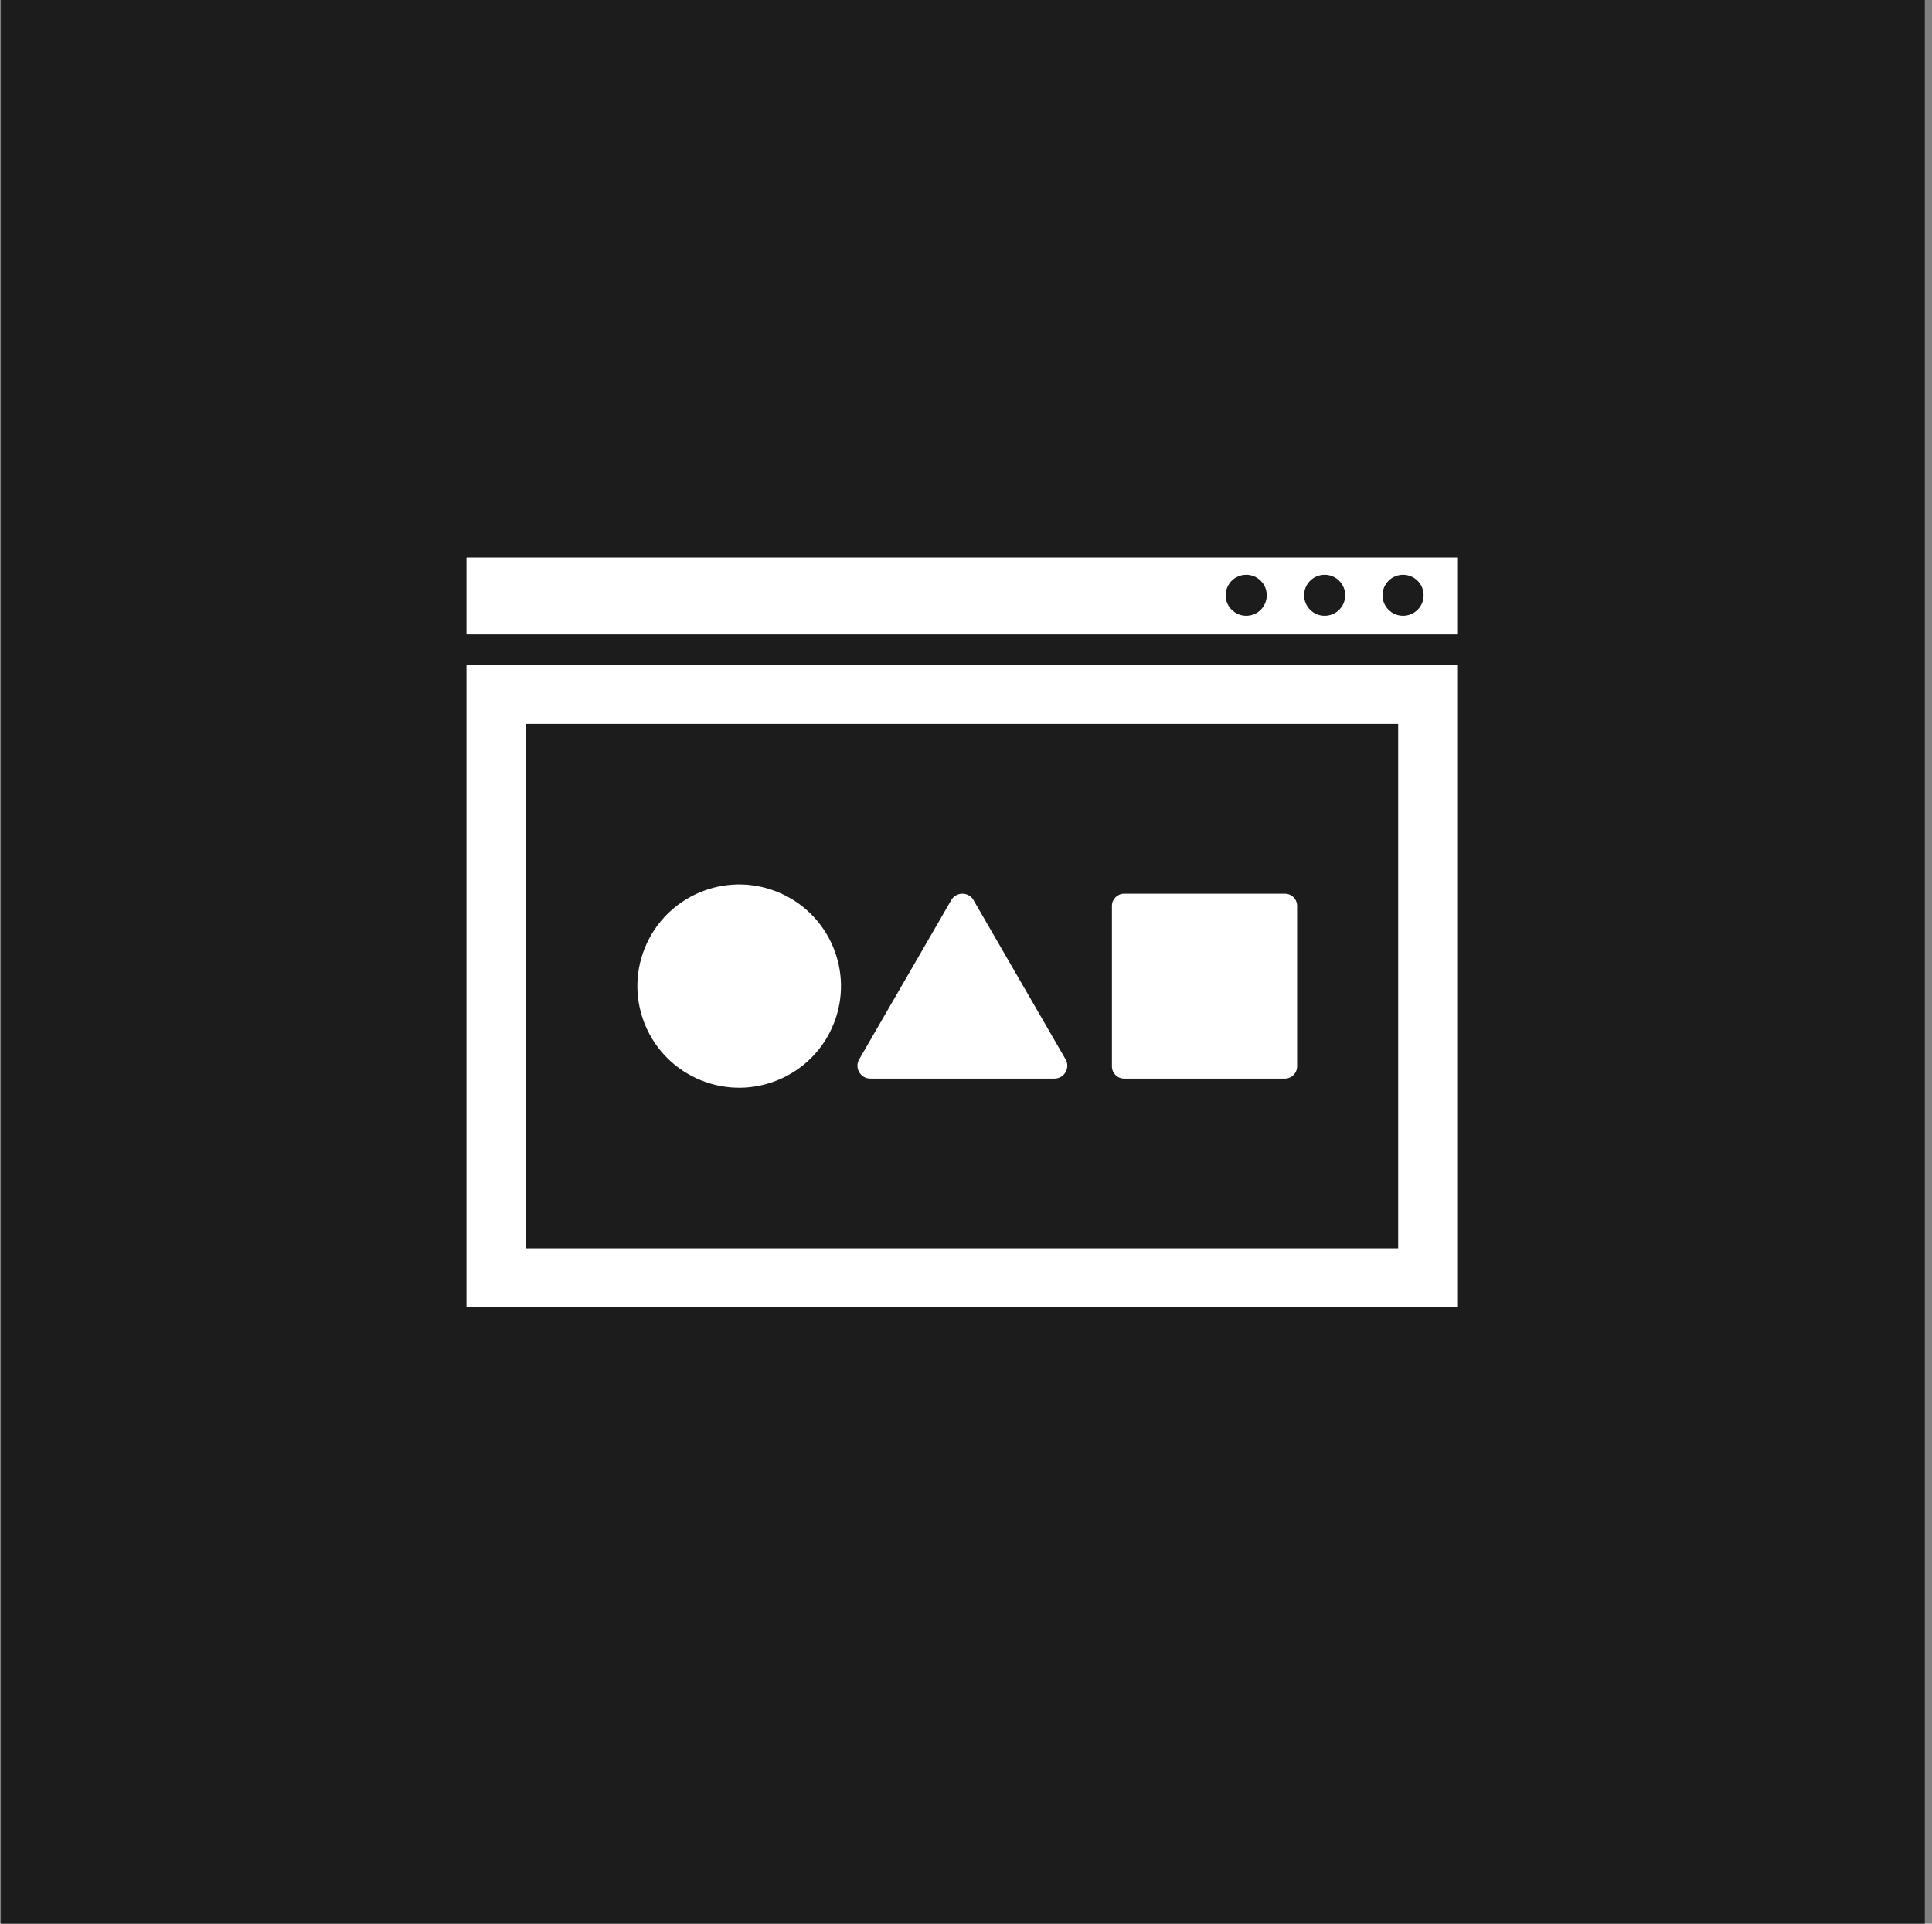 <svg width="241" height="240" viewBox="0 0 241 240" fill="none" xmlns="http://www.w3.org/2000/svg">
<rect x="0" y="0" width="241" height="240" fill="#808080" stroke="none"/>
<g clip-path="url(#clip0_4636_4231)">
<path d="M240.105 0H0.105V240H240.105V0Z" fill="#1C1C1C"/>
<path d="M58.19 69.556V79.156H181.769V69.556H58.19ZM155.455 76.826C154.039 76.826 152.893 75.682 152.893 74.267C152.893 72.853 154.039 71.709 155.455 71.709C156.872 71.709 158.017 72.853 158.017 74.267C158.017 75.682 156.872 76.826 155.455 76.826ZM165.24 76.826C163.823 76.826 162.678 75.682 162.678 74.267C162.678 72.853 163.823 71.709 165.24 71.709C166.657 71.709 167.802 72.853 167.802 74.267C167.802 75.682 166.657 76.826 165.24 76.826ZM175.021 76.826C173.604 76.826 172.459 75.682 172.459 74.267C172.459 72.853 173.604 71.709 175.021 71.709C176.437 71.709 177.583 72.853 177.583 74.267C177.583 75.682 176.437 76.826 175.021 76.826Z" fill="white"/>
<path d="M58.19 163.089H181.769V82.963H58.19V163.089ZM65.552 90.316H174.41V155.74H65.552V90.316Z" fill="white"/>
<path d="M160.281 111.494H140.225C139.385 111.494 138.703 112.175 138.703 113.014V133.045C138.703 133.884 139.385 134.565 140.225 134.565H160.281C161.121 134.565 161.803 133.884 161.803 133.045V113.014C161.803 112.175 161.121 111.494 160.281 111.494Z" fill="white"/>
<path d="M121.441 112.296C120.823 111.227 119.278 111.227 118.66 112.296L107.176 132.16C106.559 133.229 107.331 134.565 108.567 134.565H131.531C132.766 134.565 133.539 133.229 132.921 132.16L121.437 112.296H121.441Z" fill="white"/>
<path d="M103.976 127.778C106.605 121.285 103.466 113.893 96.966 111.267C90.465 108.641 83.064 111.776 80.434 118.269C77.805 124.761 80.944 132.154 87.445 134.779C93.945 137.405 101.347 134.271 103.976 127.778Z" fill="white"/>
</g>
<defs>
<clipPath id="clip0_4636_4231">
<rect width="240" height="240" fill="white" transform="translate(0.105)"/>
</clipPath>
</defs>
</svg>
